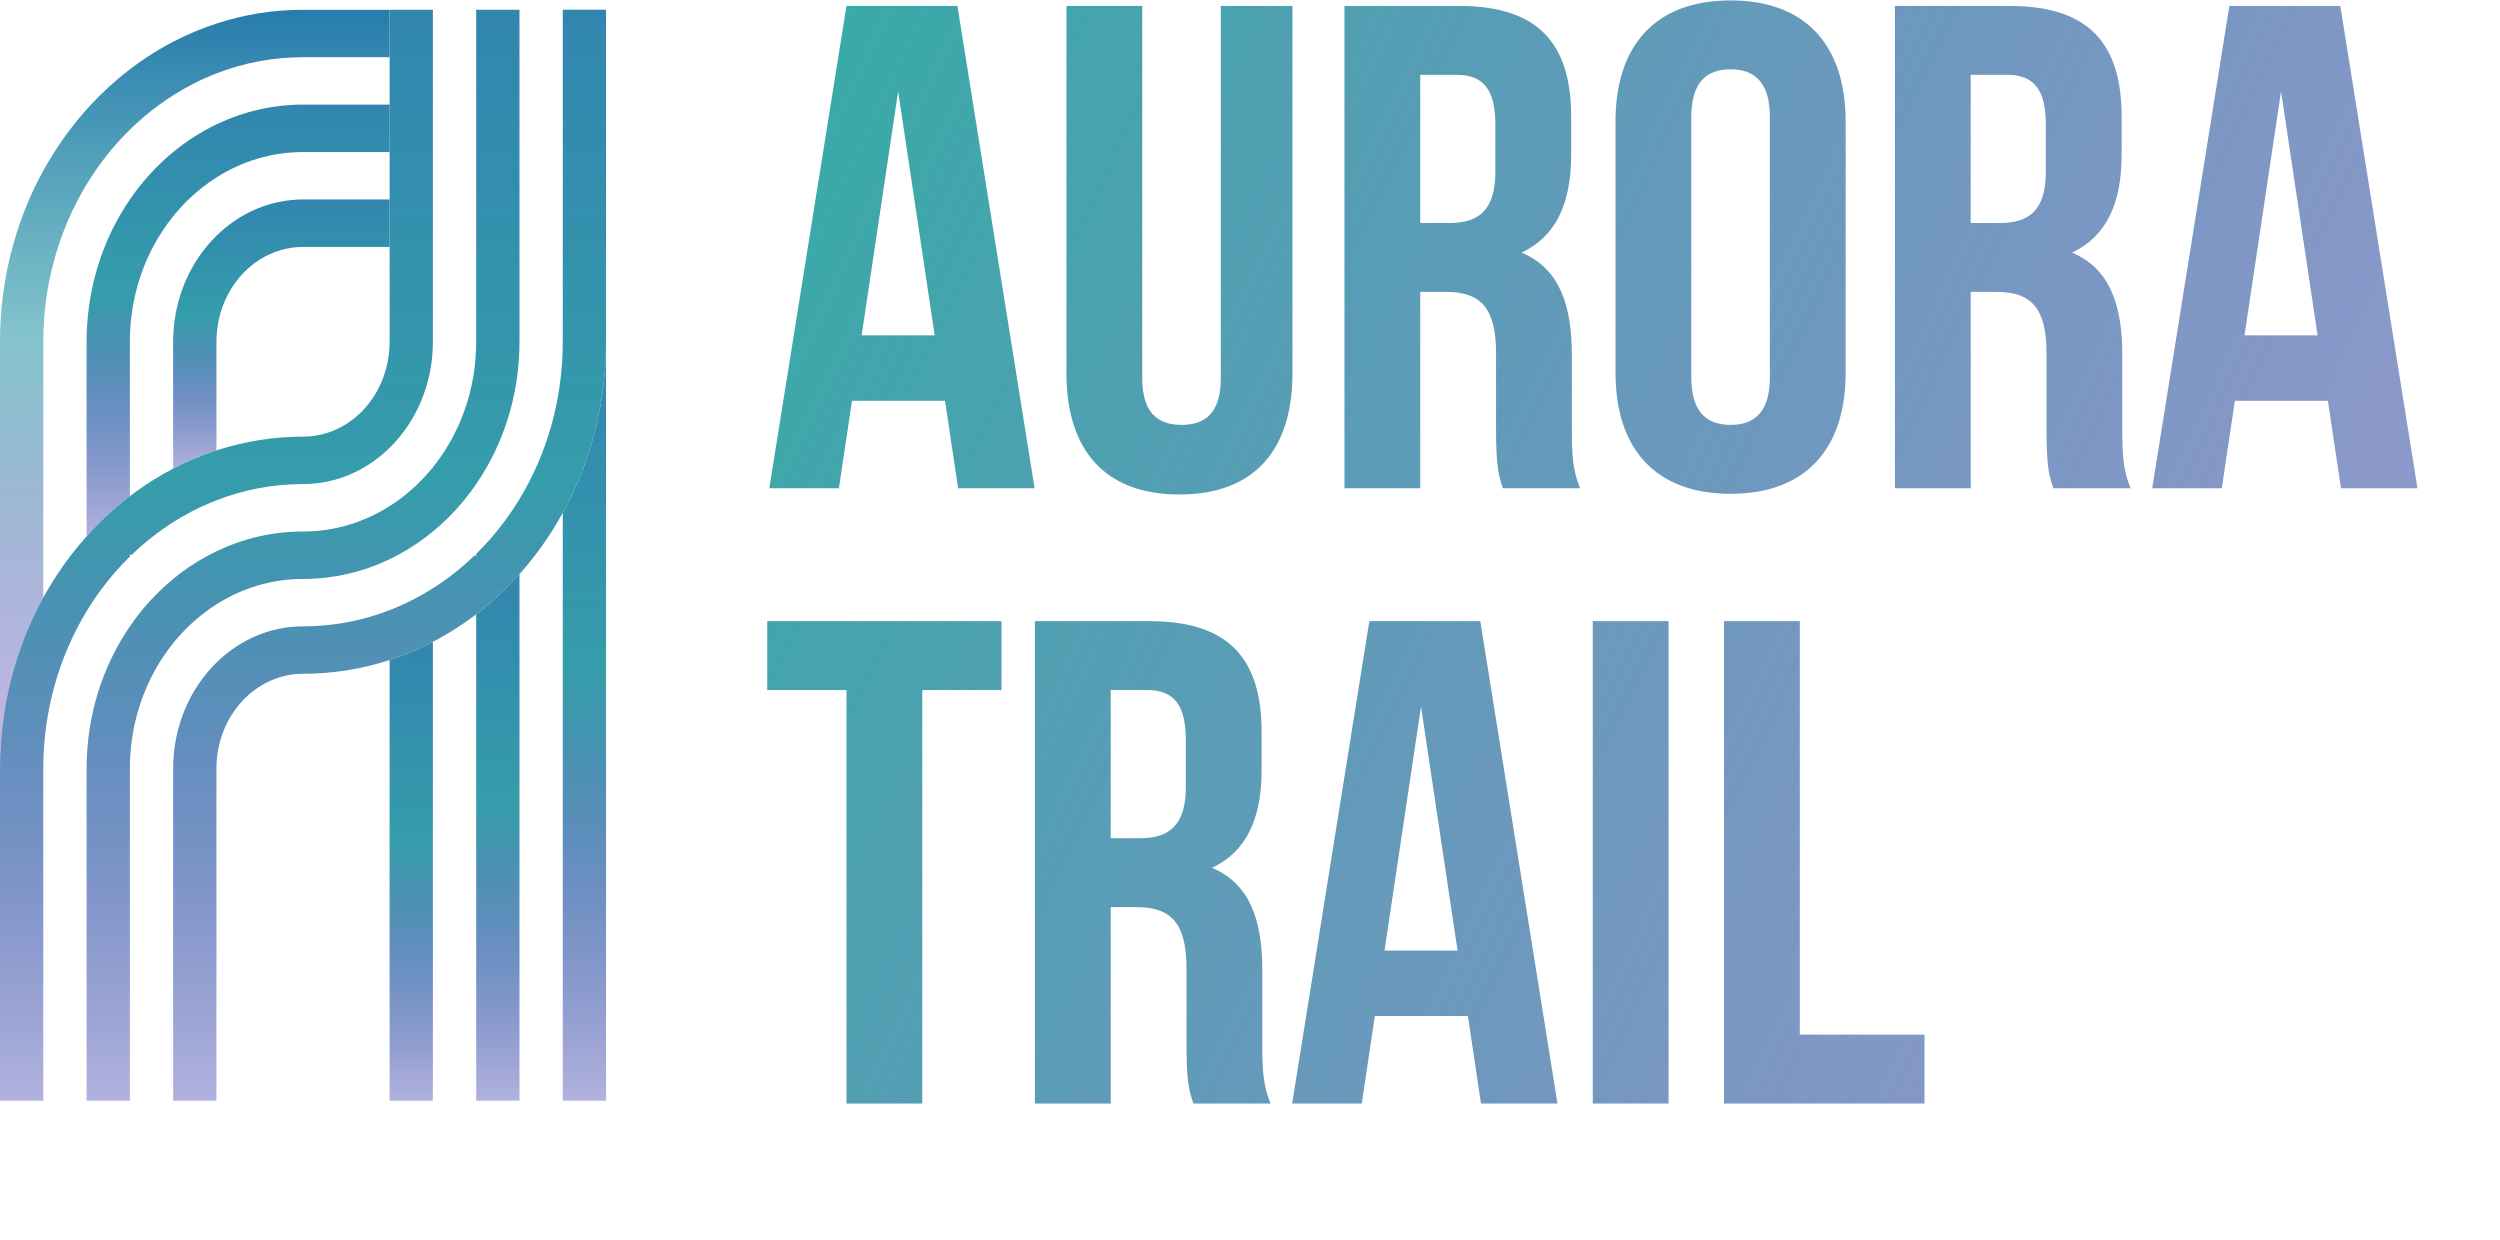 <?xml version="1.0" encoding="UTF-8"?> <svg xmlns="http://www.w3.org/2000/svg" width="256" height="127" viewBox="0 0 256 127" fill="none"> <path fill-rule="evenodd" clip-rule="evenodd" d="M39.895 20.43V25.288H31.03C26.133 25.288 22.164 29.634 22.164 34.999V46.123C20.664 46.611 19.207 47.221 17.811 47.944C17.783 47.912 17.756 47.88 17.73 47.846V34.999C17.73 31.267 19.011 27.863 21.119 25.288C21.449 24.885 21.797 24.503 22.164 24.143C24.519 21.832 27.623 20.429 31.03 20.429H39.895V20.43Z" fill="url(#paint0_linear)"></path> <path fill-rule="evenodd" clip-rule="evenodd" d="M53.195 1.002V34.999C53.195 40.465 51.545 45.509 48.763 49.569C48.575 49.843 48.382 50.113 48.185 50.378C47.224 51.664 46.143 52.839 44.965 53.885C44.757 54.071 44.543 54.251 44.329 54.427C43.199 55.358 41.986 56.173 40.703 56.855C40.437 56.996 40.168 57.133 39.896 57.262C37.182 58.562 34.183 59.283 31.031 59.283C27.801 59.283 24.773 60.228 22.165 61.883C21.976 62.002 21.79 62.127 21.604 62.255C20.193 63.227 18.917 64.413 17.809 65.766C17.785 65.798 17.758 65.83 17.732 65.862C14.974 69.287 13.3 73.786 13.3 78.711V112.708H8.866V78.711C8.866 73.243 10.516 68.202 13.3 64.141C13.488 63.869 13.679 63.598 13.879 63.334C14.838 62.047 15.918 60.87 17.098 59.827C17.308 59.64 17.518 59.46 17.732 59.283C18.861 58.351 20.075 57.538 21.361 56.855C21.625 56.712 21.895 56.579 22.165 56.45C24.879 55.148 27.878 54.427 31.031 54.427C34.259 54.427 37.289 53.481 39.896 51.826C40.087 51.705 40.273 51.582 40.459 51.455C41.868 50.483 43.144 49.3 44.25 47.945C44.274 47.957 44.302 47.97 44.328 47.986V47.847C47.087 44.422 48.762 39.925 48.762 35V1.003H53.194L53.195 1.002Z" fill="url(#paint1_linear)"></path> <path fill-rule="evenodd" clip-rule="evenodd" d="M39.896 10.715V15.572H31.03C27.8 15.572 24.772 16.518 22.164 18.171C21.142 18.82 20.184 19.576 19.303 20.428C18.747 20.964 18.221 21.541 17.731 22.15C16.955 23.114 16.263 24.163 15.673 25.286C14.161 28.141 13.299 31.459 13.299 34.998V50.806C12.275 51.589 11.294 52.437 10.366 53.347C9.849 53.851 9.346 54.377 8.865 54.917V34.998C8.865 31.543 9.524 28.258 10.71 25.286C11.403 23.551 12.275 21.925 13.299 20.428C14.558 18.59 16.052 16.951 17.731 15.572C19.095 14.448 20.582 13.494 22.163 12.736C24.877 11.437 27.876 10.715 31.029 10.715H39.895H39.896Z" fill="url(#paint2_linear)"></path> <path fill-rule="evenodd" clip-rule="evenodd" d="M44.328 1.001V34.999C44.328 39.313 42.616 43.191 39.895 45.858C39.828 45.926 39.76 45.992 39.692 46.057C37.364 48.244 34.336 49.569 31.03 49.569C27.921 49.569 24.937 50.154 22.164 51.229C21.977 51.302 21.789 51.377 21.603 51.455C20.257 52.011 18.962 52.687 17.732 53.47C17.517 53.603 17.307 53.74 17.097 53.885C15.799 54.76 14.576 55.755 13.436 56.856C13.39 56.809 13.345 56.767 13.299 56.721V56.99C12.241 58.028 11.258 59.156 10.365 60.364C9.834 61.08 9.332 61.827 8.865 62.599C6.067 67.215 4.432 72.754 4.432 78.713V112.71H0V78.713C0 72.302 1.617 66.309 4.432 61.193C5.274 59.665 6.218 58.215 7.262 56.858C7.773 56.19 8.307 55.543 8.865 54.92C9.346 54.38 9.849 53.855 10.366 53.35C11.294 52.44 12.275 51.591 13.299 50.809C13.488 50.663 13.681 50.519 13.876 50.378C15.101 49.484 16.39 48.684 17.731 47.988C17.758 47.971 17.784 47.959 17.811 47.946C19.207 47.223 20.663 46.613 22.164 46.124C22.232 46.101 22.299 46.078 22.369 46.058C25.118 45.182 28.023 44.713 31.031 44.713C35.929 44.713 39.896 40.367 39.896 35V1.002H44.329L44.328 1.001Z" fill="url(#paint3_linear)"></path> <path fill-rule="evenodd" clip-rule="evenodd" d="M39.895 1.001V5.859H31.03C27.921 5.859 24.937 6.443 22.164 7.517C20.615 8.116 19.132 8.869 17.732 9.758C17.255 10.062 16.785 10.379 16.329 10.715C15.26 11.489 14.249 12.346 13.299 13.278C12.562 13.998 11.864 14.765 11.205 15.572C10.357 16.611 9.575 17.72 8.865 18.885C8.561 19.388 8.27 19.905 7.993 20.429C7.181 21.964 6.493 23.588 5.948 25.287C4.966 28.325 4.432 31.591 4.432 34.999V61.191C1.617 66.308 0 72.3 0 78.711V34.999C0 31.622 0.448 28.365 1.288 25.287C1.74 23.609 2.311 21.988 2.985 20.429C3.424 19.419 3.908 18.432 4.433 17.478C4.793 16.828 5.168 16.191 5.564 15.572C6.553 14.017 7.657 12.557 8.866 11.207C9.015 11.042 9.166 10.877 9.315 10.715C10.546 9.392 11.88 8.182 13.3 7.094C13.866 6.66 14.445 6.247 15.041 5.859C15.91 5.283 16.808 4.753 17.733 4.273C19.155 3.533 20.636 2.909 22.165 2.411C24.973 1.492 27.951 1.001 31.031 1.001H39.896L39.895 1.001Z" fill="url(#paint4_linear)"></path> <path fill-rule="evenodd" clip-rule="evenodd" d="M62.059 1.002V34.999C62.059 41.408 60.44 47.401 57.625 52.519C56.785 54.047 55.838 55.498 54.797 56.857C54.286 57.524 53.752 58.171 53.193 58.792C52.711 59.331 52.212 59.857 51.694 60.362C50.766 61.272 49.785 62.12 48.76 62.903C48.569 63.048 48.376 63.191 48.182 63.334C46.957 64.227 45.668 65.025 44.327 65.724C44.3 65.738 44.276 65.753 44.25 65.765C42.852 66.486 41.398 67.098 39.895 67.587C39.825 67.611 39.759 67.631 39.691 67.653C36.942 68.528 34.036 68.996 31.029 68.996C26.132 68.996 22.163 73.346 22.163 78.71V112.707H17.73V78.71C17.73 74.397 19.442 70.52 22.163 67.851C22.23 67.784 22.298 67.718 22.367 67.653C24.697 65.463 27.722 64.139 31.029 64.139C34.139 64.139 37.121 63.554 39.896 62.481C40.085 62.408 40.273 62.334 40.459 62.255C41.804 61.695 43.098 61.021 44.328 60.24C44.543 60.104 44.753 59.968 44.962 59.826C46.261 58.949 47.486 57.952 48.623 56.854C48.671 56.899 48.716 56.943 48.761 56.987V56.718C49.819 55.681 50.8 54.552 51.694 53.346C52.224 52.628 52.727 51.881 53.194 51.109C55.995 46.495 57.627 40.955 57.627 34.997V1H62.061L62.059 1.002Z" fill="url(#paint5_linear)"></path> <path d="M17.81 47.945C17.785 47.957 17.759 47.97 17.73 47.986V47.848C17.755 47.882 17.782 47.914 17.81 47.946V47.945Z" fill="url(#paint6_linear)"></path> <path fill-rule="evenodd" clip-rule="evenodd" d="M53.195 58.791V112.709H48.763V62.904C49.788 62.121 50.767 61.273 51.695 60.363C52.212 59.858 52.713 59.332 53.195 58.792V58.791Z" fill="url(#paint7_linear)"></path> <path fill-rule="evenodd" clip-rule="evenodd" d="M44.328 65.862V112.709H39.895V67.589C41.397 67.1 42.852 66.488 44.25 65.767C44.276 65.799 44.302 65.831 44.328 65.863V65.862Z" fill="url(#paint8_linear)"></path> <path d="M44.327 65.725V65.862C44.302 65.83 44.276 65.798 44.25 65.766C44.276 65.753 44.3 65.739 44.327 65.725V65.725Z" fill="url(#paint9_linear)"></path> <path fill-rule="evenodd" clip-rule="evenodd" d="M62.059 34.998V112.709H57.627V52.519C60.442 47.401 62.059 41.408 62.059 34.999V34.998Z" fill="url(#paint10_linear)"></path> <path d="M98.04 0.606H86.679L78.776 50H85.903L87.244 41.039H96.77L98.11 50H105.943L98.04 0.606ZM91.971 9.356L95.711 34.335H88.232L91.971 9.356ZM109.205 0.606V38.216C109.205 46.119 113.156 50.635 120.777 50.635C128.398 50.635 132.349 46.119 132.349 38.216V0.606H125.011V38.71C125.011 42.238 123.458 43.508 120.989 43.508C118.519 43.508 116.967 42.238 116.967 38.71V0.606H109.205ZM161.805 50C161.028 48.165 160.958 46.401 160.958 44.002V36.381C160.958 31.23 159.688 27.491 155.807 25.868C159.264 24.245 160.887 20.928 160.887 15.848V11.967C160.887 4.346 157.43 0.606 149.386 0.606H137.672V50H145.434V29.89H148.115C151.644 29.89 153.196 31.583 153.196 36.17V43.932C153.196 47.954 153.478 48.73 153.902 50H161.805ZM149.174 7.662C151.926 7.662 153.125 9.215 153.125 12.743V17.612C153.125 21.563 151.361 22.833 148.468 22.833H145.434V7.662H149.174ZM173.189 11.967C173.189 8.439 174.742 7.098 177.212 7.098C179.681 7.098 181.234 8.439 181.234 11.967V38.639C181.234 42.168 179.681 43.508 177.212 43.508C174.742 43.508 173.189 42.168 173.189 38.639V11.967ZM165.428 38.145C165.428 46.048 169.591 50.565 177.212 50.565C184.832 50.565 188.995 46.048 188.995 38.145V12.461C188.995 4.558 184.832 0.042 177.212 0.042C169.591 0.042 165.428 4.558 165.428 12.461V38.145ZM218.172 50C217.396 48.165 217.325 46.401 217.325 44.002V36.381C217.325 31.23 216.055 27.491 212.174 25.868C215.632 24.245 217.255 20.928 217.255 15.848V11.967C217.255 4.346 213.797 0.606 205.753 0.606H194.04V50H201.801V29.89H204.483C208.011 29.89 209.563 31.583 209.563 36.17V43.932C209.563 47.954 209.846 48.73 210.269 50H218.172ZM205.541 7.662C208.293 7.662 209.493 9.215 209.493 12.743V17.612C209.493 21.563 207.729 22.833 204.836 22.833H201.801V7.662H205.541ZM239.647 0.606H228.287L220.384 50H227.511L228.851 41.039H238.377L239.718 50H247.55L239.647 0.606ZM233.579 9.356L237.319 34.335H229.839L233.579 9.356ZM78.564 70.662H86.679V113H94.441V70.662H102.556V63.606H78.564V70.662ZM130.107 113C129.33 111.165 129.26 109.401 129.26 107.002V99.381C129.26 94.23 127.99 90.49 124.109 88.868C127.566 87.245 129.189 83.928 129.189 78.848V74.967C129.189 67.346 125.732 63.606 117.688 63.606H105.974V113H113.736V92.89H116.417C119.946 92.89 121.498 94.583 121.498 99.17V106.932C121.498 110.954 121.78 111.73 122.204 113H130.107ZM117.476 70.662C120.228 70.662 121.427 72.215 121.427 75.743V80.612C121.427 84.563 119.663 85.833 116.77 85.833H113.736V70.662H117.476ZM151.582 63.606H140.221L132.318 113H139.445L140.786 104.039H150.312L151.652 113H159.485L151.582 63.606ZM145.514 72.356L149.253 97.335H141.774L145.514 72.356ZM163.1 113H170.861V63.606H163.1V113ZM176.537 113H197.07V105.944H184.299V63.606H176.537V113Z" fill="url(#paint11_linear)"></path> <defs> <linearGradient id="paint0_linear" x1="28.813" y1="20.429" x2="28.813" y2="47.944" gradientUnits="userSpaceOnUse"> <stop stop-color="#0070AD"></stop> <stop offset="0" stop-color="#2880AB" stop-opacity="0.955"></stop> <stop offset="0.435" stop-color="#359DAB"></stop> <stop offset="1" stop-color="#0A1096" stop-opacity="0.32"></stop> </linearGradient> <linearGradient id="paint1_linear" x1="31.03" y1="1.002" x2="31.03" y2="112.708" gradientUnits="userSpaceOnUse"> <stop stop-color="#0070AD"></stop> <stop offset="0" stop-color="#2880AB" stop-opacity="0.955"></stop> <stop offset="0.435" stop-color="#359DAB"></stop> <stop offset="1" stop-color="#0A1096" stop-opacity="0.32"></stop> </linearGradient> <linearGradient id="paint2_linear" x1="24.38" y1="10.715" x2="24.38" y2="54.917" gradientUnits="userSpaceOnUse"> <stop stop-color="#0070AD"></stop> <stop offset="0" stop-color="#2880AB" stop-opacity="0.955"></stop> <stop offset="0.435" stop-color="#359DAB"></stop> <stop offset="1" stop-color="#0A1096" stop-opacity="0.32"></stop> </linearGradient> <linearGradient id="paint3_linear" x1="22.164" y1="1.001" x2="22.164" y2="112.71" gradientUnits="userSpaceOnUse"> <stop stop-color="#0070AD"></stop> <stop offset="0" stop-color="#2880AB" stop-opacity="0.955"></stop> <stop offset="0.435" stop-color="#359DAB"></stop> <stop offset="1" stop-color="#0A1096" stop-opacity="0.32"></stop> </linearGradient> <linearGradient id="paint4_linear" x1="19.948" y1="1.001" x2="19.948" y2="78.711" gradientUnits="userSpaceOnUse"> <stop stop-color="#267CAB"></stop> <stop offset="0.435" stop-color="#359DAB" stop-opacity="0.61"></stop> <stop offset="1" stop-color="#4926AB" stop-opacity="0.32"></stop> </linearGradient> <linearGradient id="paint5_linear" x1="39.895" y1="1" x2="39.895" y2="112.707" gradientUnits="userSpaceOnUse"> <stop stop-color="#0070AD"></stop> <stop offset="0" stop-color="#2880AB" stop-opacity="0.955"></stop> <stop offset="0.435" stop-color="#359DAB"></stop> <stop offset="1" stop-color="#0A1096" stop-opacity="0.32"></stop> </linearGradient> <linearGradient id="paint6_linear" x1="17.77" y1="47.848" x2="17.77" y2="47.986" gradientUnits="userSpaceOnUse"> <stop stop-color="#0070AD"></stop> <stop offset="0" stop-color="#2880AB" stop-opacity="0.955"></stop> <stop offset="0.435" stop-color="#359DAB"></stop> <stop offset="1" stop-color="#0A1096" stop-opacity="0.32"></stop> </linearGradient> <linearGradient id="paint7_linear" x1="50.979" y1="58.791" x2="50.979" y2="112.709" gradientUnits="userSpaceOnUse"> <stop stop-color="#0070AD"></stop> <stop offset="0" stop-color="#2880AB" stop-opacity="0.955"></stop> <stop offset="0.435" stop-color="#359DAB"></stop> <stop offset="1" stop-color="#0A1096" stop-opacity="0.32"></stop> </linearGradient> <linearGradient id="paint8_linear" x1="42.112" y1="65.767" x2="42.112" y2="112.709" gradientUnits="userSpaceOnUse"> <stop stop-color="#0070AD"></stop> <stop offset="0" stop-color="#2880AB" stop-opacity="0.955"></stop> <stop offset="0.435" stop-color="#359DAB"></stop> <stop offset="1" stop-color="#0A1096" stop-opacity="0.32"></stop> </linearGradient> <linearGradient id="paint9_linear" x1="44.289" y1="65.725" x2="44.289" y2="65.862" gradientUnits="userSpaceOnUse"> <stop stop-color="#0070AD"></stop> <stop offset="0" stop-color="#2880AB" stop-opacity="0.955"></stop> <stop offset="0.435" stop-color="#359DAB"></stop> <stop offset="1" stop-color="#0A1096" stop-opacity="0.32"></stop> </linearGradient> <linearGradient id="paint10_linear" x1="59.843" y1="34.998" x2="59.843" y2="112.709" gradientUnits="userSpaceOnUse"> <stop stop-color="#0070AD"></stop> <stop offset="0" stop-color="#2880AB" stop-opacity="0.955"></stop> <stop offset="0.435" stop-color="#359DAB"></stop> <stop offset="1" stop-color="#0A1096" stop-opacity="0.32"></stop> </linearGradient> <linearGradient id="paint11_linear" x1="72.14" y1="-128.387" x2="368.733" y2="12.403" gradientUnits="userSpaceOnUse"> <stop offset="0.175" stop-color="#32AEA5"></stop> <stop offset="1" stop-color="#4926AB" stop-opacity="0.39"></stop> </linearGradient> </defs> </svg> 